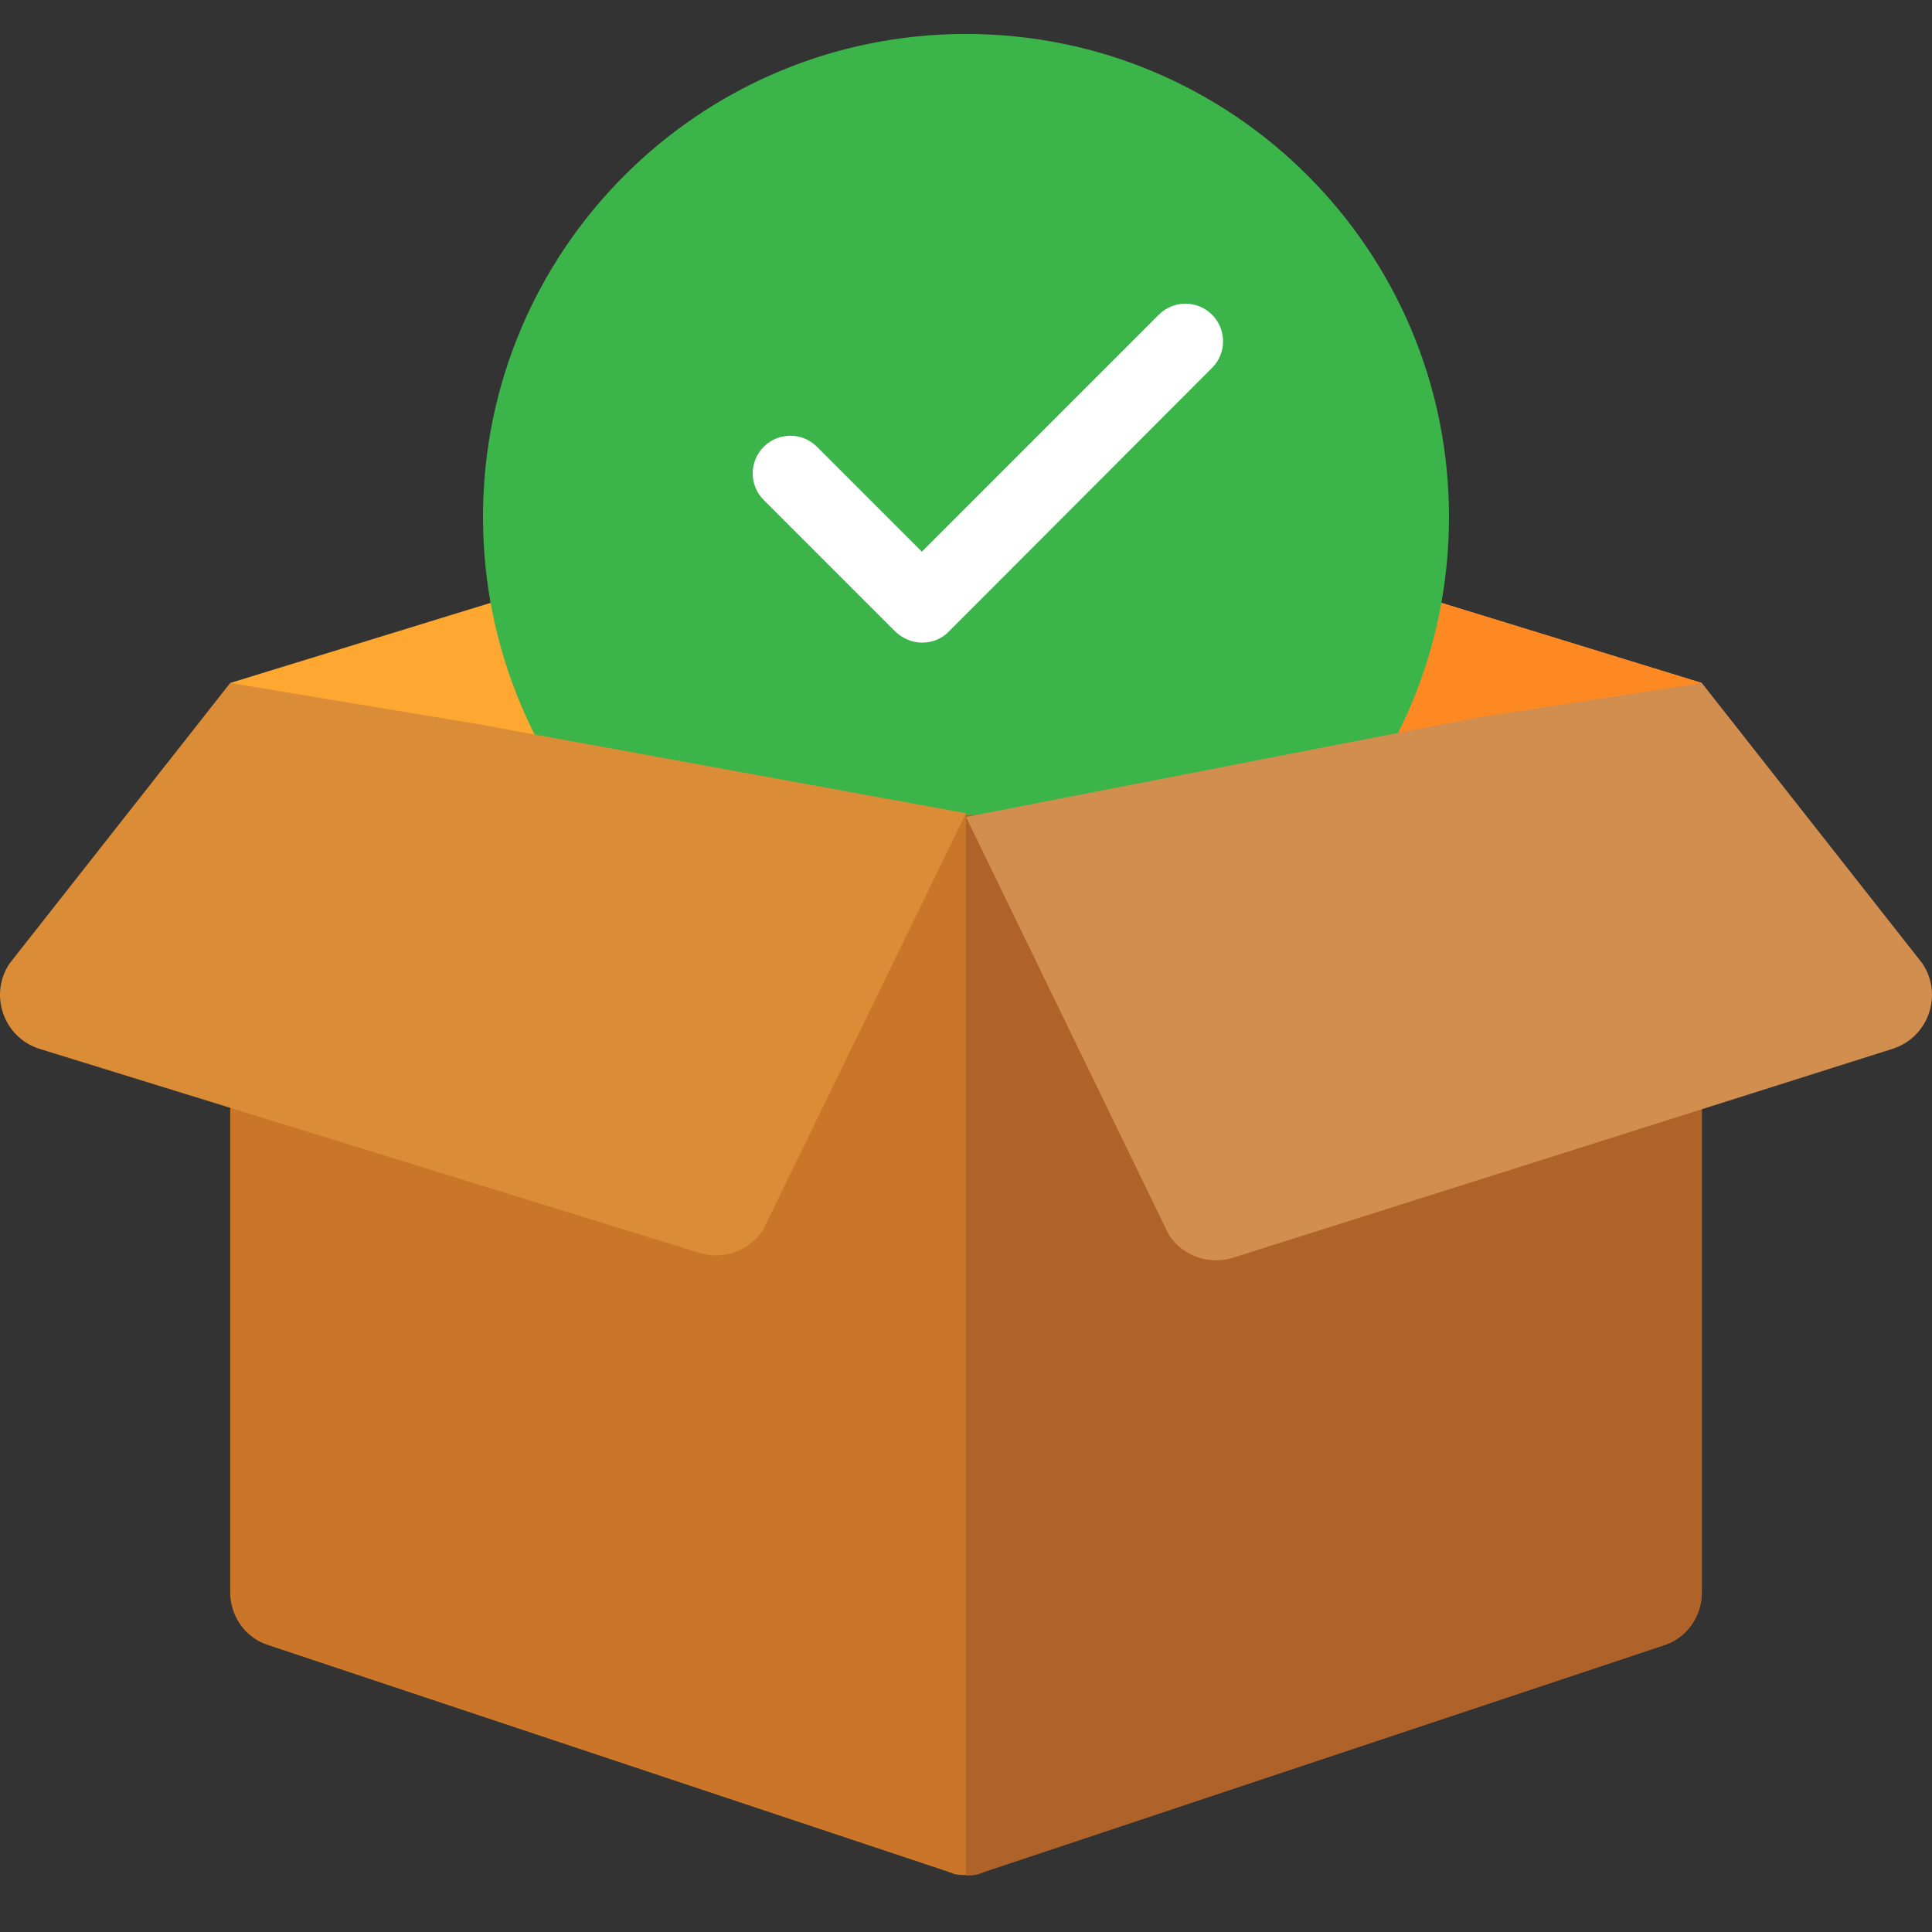 <svg width="150" height="150" viewBox="0 0 150 150" fill="none" xmlns="http://www.w3.org/2000/svg">
<rect x="0" y="0" width="150" height="150" fill="#333333" stroke="none"/>
<g clip-path="url(#clip0)">
<path d="M132.129 53.027L75 70.605L17.871 53.027L75 35.449L132.129 53.027Z" fill="#FEA832"/>
<path d="M132.129 53.027L75 70.605V35.449L132.129 53.027Z" fill="#FE8821"/>
<path d="M75 77.637C95.71 77.637 112.5 60.847 112.5 40.137C112.5 19.426 95.71 2.637 75 2.637C54.289 2.637 37.5 19.426 37.5 40.137C37.5 60.847 54.289 77.637 75 77.637Z" fill="#3BB54A"/>
<path d="M71.601 49.893C70.81 49.893 70.078 49.571 69.521 49.043L59.297 38.819C58.154 37.676 58.154 35.831 59.297 34.688C60.439 33.545 62.285 33.545 63.428 34.688L71.572 42.833L89.971 24.434C91.113 23.291 92.959 23.291 94.101 24.434C95.244 25.577 95.244 27.422 94.101 28.565L73.652 49.043C73.125 49.6 72.363 49.893 71.601 49.893Z" fill="white"/>
<path d="M132.129 67.676V123.604C132.129 125.537 130.898 127.207 129.14 127.734L76.406 145.312C76.23 145.4 76.142 145.4 75.966 145.488C75.615 145.576 75.351 145.576 75 145.576C74.648 145.576 74.384 145.576 74.033 145.488C73.945 145.401 73.769 145.401 73.593 145.312L20.859 127.734C19.102 127.207 17.871 125.537 17.871 123.604V67.676C17.871 65.215 19.804 63.281 22.266 63.281H127.734C130.195 63.281 132.129 65.215 132.129 67.676Z" fill="#C97629"/>
<path d="M132.129 67.677V123.625C132.129 125.559 130.898 127.229 129.14 127.757L76.406 145.341C76.231 145.429 76.143 145.429 75.967 145.517C75.615 145.605 75.351 145.605 75 145.605V63.281H127.734C130.195 63.281 132.129 65.216 132.129 67.677Z" fill="#B06328"/>
<path d="M146.895 81.445L95.709 97.657C93.851 98.228 91.838 97.512 90.76 95.894L75 63.428L114.551 55.732L132.129 53.027L149.259 74.808C150.89 77.254 149.705 80.581 146.895 81.445Z" fill="#D28E4F"/>
<path d="M3.105 81.445L54.291 97.27C56.148 97.842 58.161 97.125 59.239 95.508L75 63.135L36.954 56.195L17.871 53.027L0.74 74.808C-0.891 77.254 0.294 80.581 3.105 81.445Z" fill="#DA8C36"/>
</g>
<defs>
<clipPath id="clip0">
<rect width="150" height="150" fill="white"/>
</clipPath>
</defs>
</svg>
